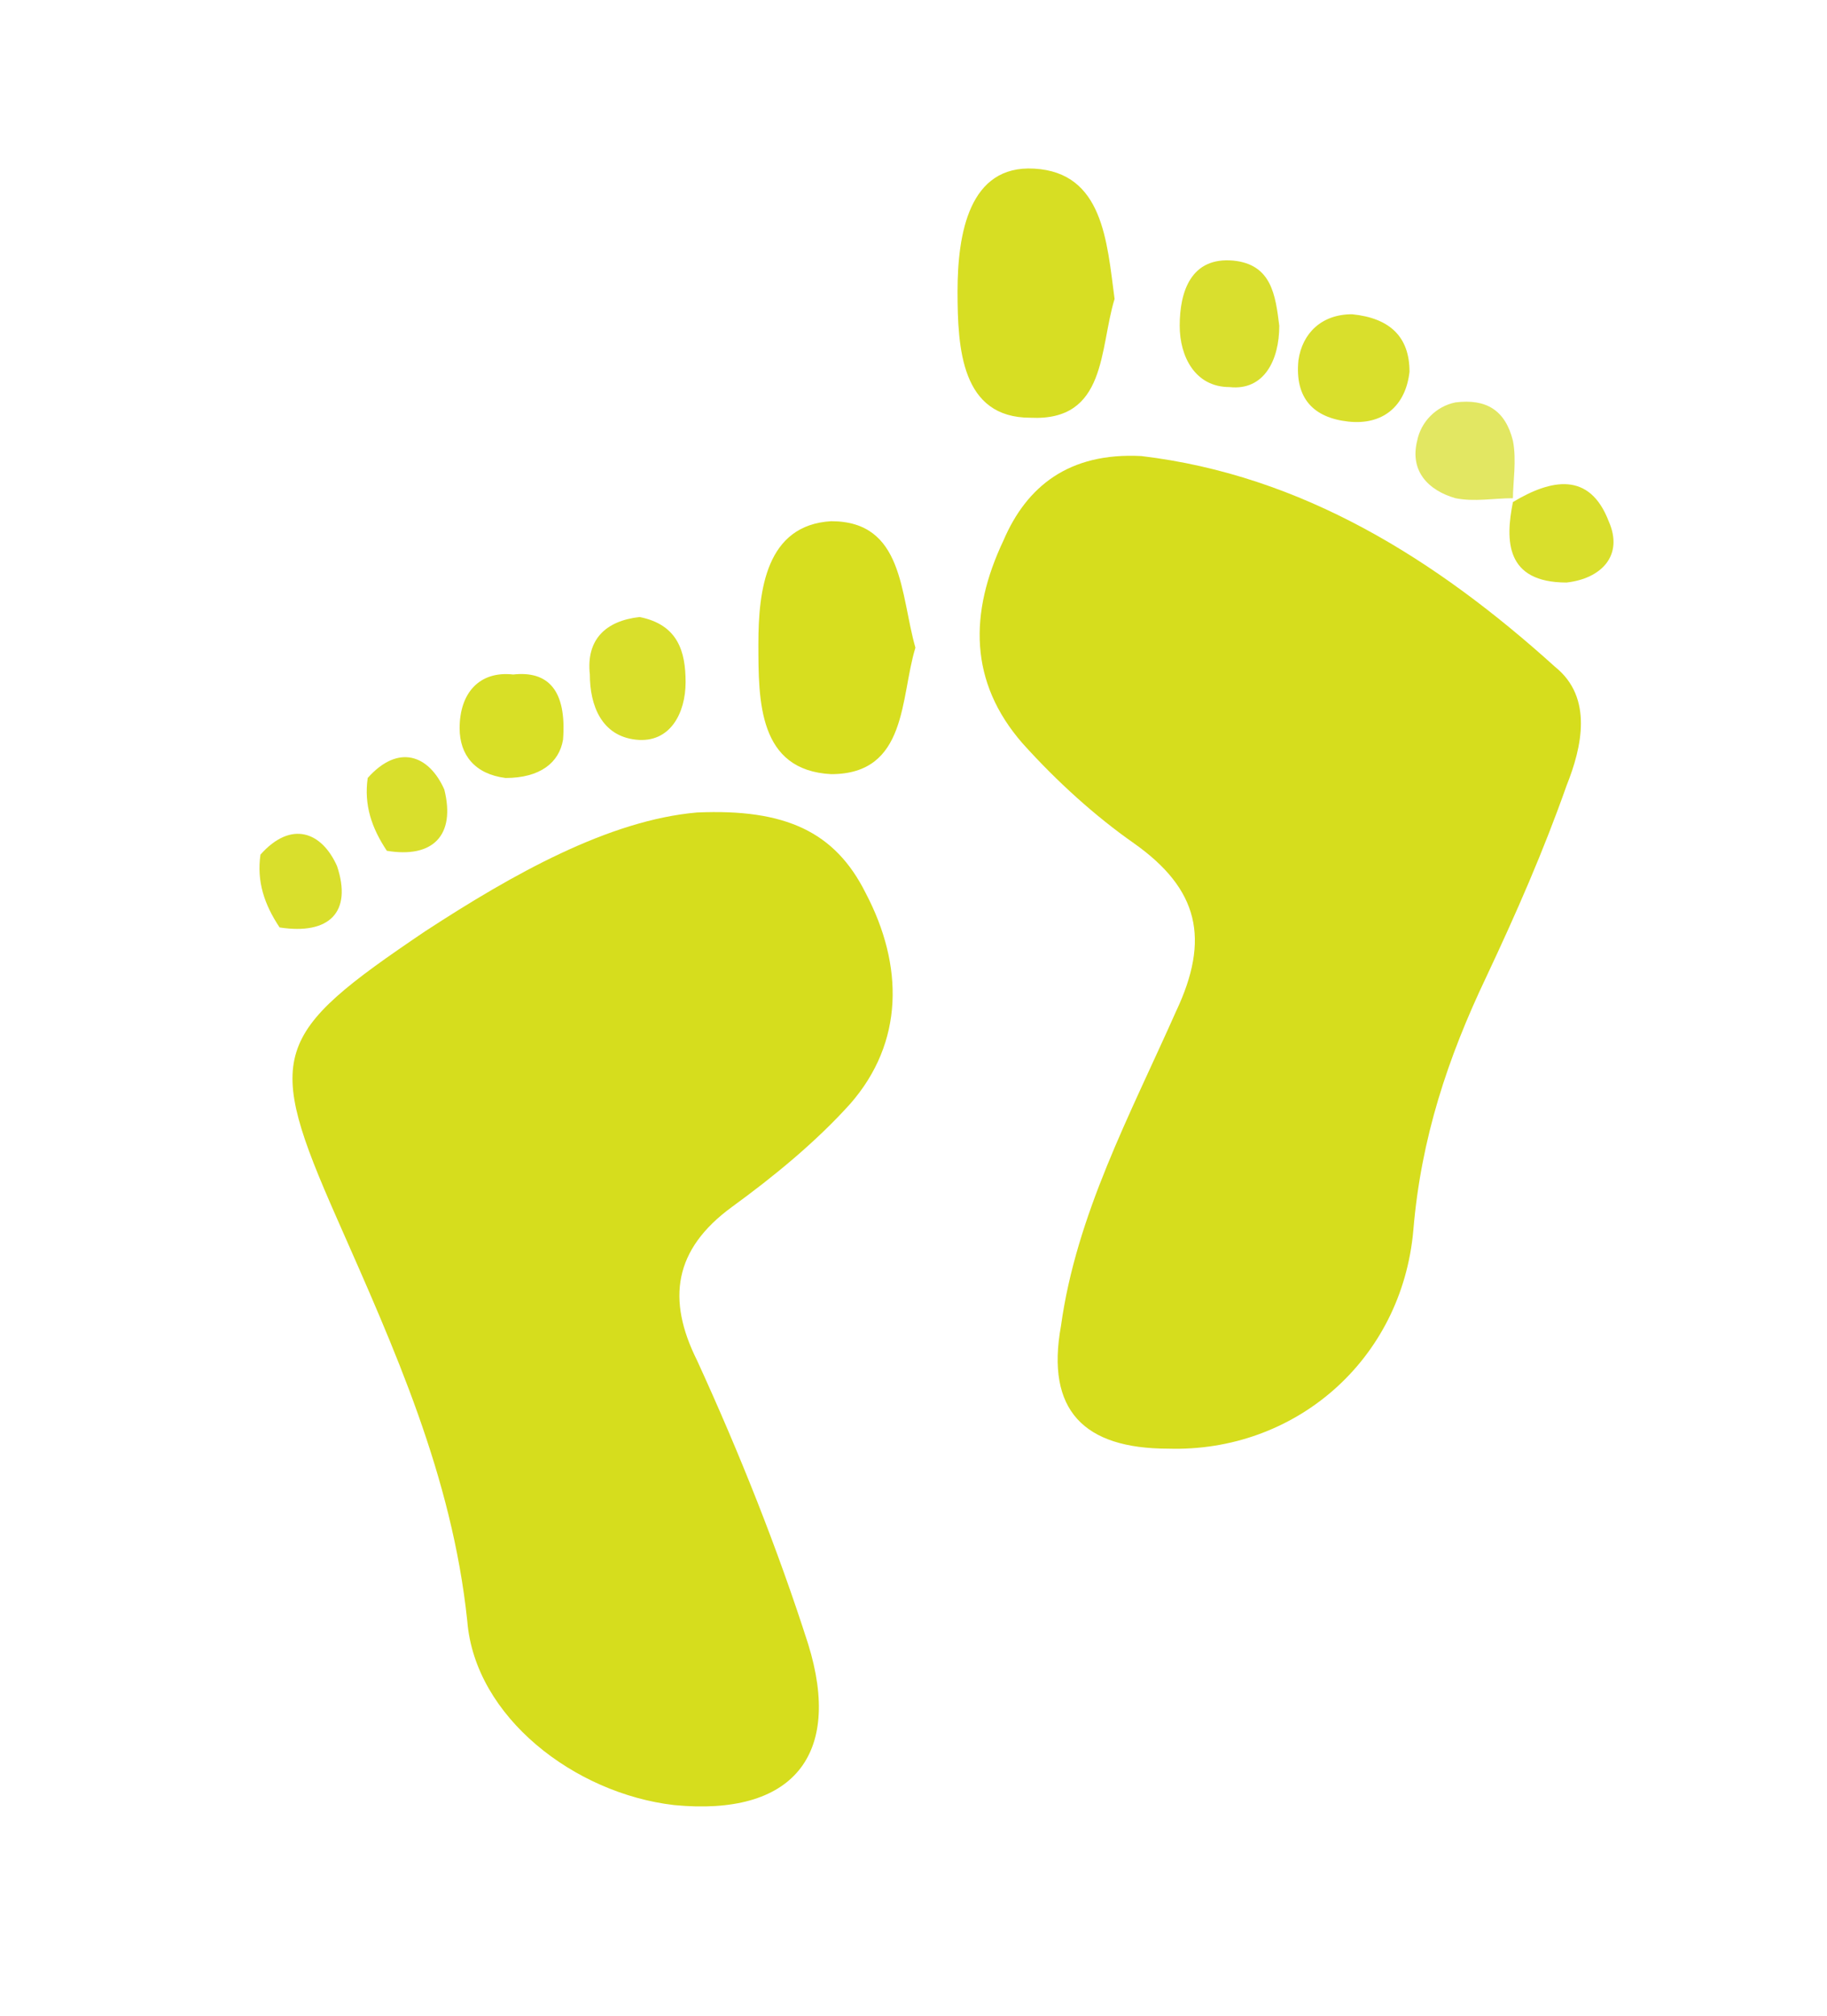 <?xml version="1.0" encoding="utf-8"?>
<!-- Generator: Adobe Illustrator 22.0.0, SVG Export Plug-In . SVG Version: 6.00 Build 0)  -->
<svg version="1.1" id="Layer_1" xmlns="http://www.w3.org/2000/svg" xmlns:xlink="http://www.w3.org/1999/xlink" x="0px" y="0px"
	 viewBox="0 0 47.7 52.6" style="enable-background:new 0 0 47.7 52.6;" xml:space="preserve">
<style type="text/css">
	.st0{fill:#D6DD1D;}
	.st1{fill:#D7DE23;}
	.st2{fill:#D7DE1F;}
	.st3{fill:#D9DF2E;}
	.st4{fill:#D9DF2C;}
	.st5{fill:#D9DF2B;}
	.st6{fill:#D8DF26;}
	.st7{fill:#E2E762;}
</style>
<g>
	<path class="st0" d="M18.2,21.2c2.3-0.1,3.6,0.5,4.4,2.1c1,1.9,1,3.9-0.4,5.5c-0.9,1-2,1.9-3.1,2.7c-1.5,1.1-1.7,2.4-0.9,4
		c1.1,2.4,2.1,4.9,2.9,7.4c0.9,2.9-0.4,4.5-3.5,4.2c-2.6-0.3-5.2-2.3-5.4-4.8c-0.4-3.8-1.9-7.1-3.4-10.5c-1.9-4.3-1.7-4.8,2.3-7.5
		C13.4,22.8,15.9,21.4,18.2,21.2z"/>
	<path class="st0" d="M29.8,11.9c4.2,0.5,7.7,2.7,10.8,5.5c1,0.8,0.7,2.1,0.3,3.1c-0.6,1.7-1.3,3.3-2.1,5c-1,2.1-1.7,4.2-1.9,6.6
		c-0.3,3.4-3.1,5.8-6.4,5.7c-2.2,0-3.2-1-2.8-3.2c0.4-2.9,1.8-5.5,3-8.2c0.9-1.9,0.6-3.2-1.1-4.4c-1-0.7-2-1.6-2.9-2.6
		c-1.4-1.6-1.4-3.4-0.5-5.3C26.8,12.7,27.9,11.8,29.8,11.9z"/>
	<path class="st1" d="M29.1,7.8c-0.4,1.3-0.2,3.2-2.2,3.1C25.1,10.9,25,9.1,25,7.6c0-1.5,0.3-3.3,2-3.2C28.8,4.5,28.9,6.3,29.1,7.8z
		"/>
	<path class="st2" d="M23.9,16.9c-0.4,1.3-0.2,3.3-2.2,3.3c-1.9-0.1-1.9-1.9-1.9-3.4c0-1.4,0.2-3.1,1.9-3.2
		C23.6,13.6,23.5,15.5,23.9,16.9z"/>
	<path class="st3" d="M33.4,8.5c0,0.9-0.4,1.7-1.3,1.6c-0.9,0-1.3-0.8-1.3-1.6c0-0.9,0.3-1.8,1.4-1.7C33.2,6.9,33.3,7.7,33.4,8.5z"
		/>
	<path class="st4" d="M36.8,9.7c-0.1,0.9-0.7,1.4-1.6,1.3c-0.9-0.1-1.4-0.6-1.3-1.6c0.1-0.7,0.6-1.2,1.4-1.2
		C36.3,8.3,36.8,8.8,36.8,9.7z"/>
	<path class="st5" d="M16.7,16.1c1,0.2,1.2,0.9,1.2,1.7s-0.4,1.6-1.3,1.5c-0.9-0.1-1.2-0.9-1.2-1.7C15.3,16.7,15.8,16.2,16.7,16.1z"
		/>
	<path class="st6" d="M14.7,19.3c-0.1,0.6-0.6,1-1.5,1c-0.8-0.1-1.2-0.6-1.2-1.3c0-0.9,0.5-1.5,1.4-1.4C14.3,17.5,14.8,18,14.7,19.3
		z"/>
	<path class="st7" d="M39.5,13c-0.5,0-1,0.1-1.5,0c-0.7-0.2-1.2-0.7-1-1.5c0.1-0.5,0.5-0.9,1-1c0.8-0.1,1.3,0.2,1.5,1
		C39.6,12,39.5,12.6,39.5,13L39.5,13z"/>
	<path class="st4" d="M39.5,13.1c1-0.6,2-0.8,2.5,0.5c0.4,0.9-0.2,1.5-1.1,1.6C39.3,15.2,39.3,14.1,39.5,13.1L39.5,13.1z"/>
	<path class="st4" d="M10.1,22.2c-0.4-0.6-0.6-1.2-0.5-1.9c0.8-0.9,1.6-0.6,2,0.3C11.9,21.8,11.3,22.4,10.1,22.2z"/>
	<path class="st4" d="M7.3,24.2c-0.4-0.6-0.6-1.2-0.5-1.9c0.8-0.9,1.6-0.6,2,0.3C9.2,23.8,8.6,24.4,7.3,24.2z"/>
</g>
<g>
</g>
<g>
</g>
<g>
</g>
<g>
</g>
<g>
</g>
<g>
</g>
</svg>
